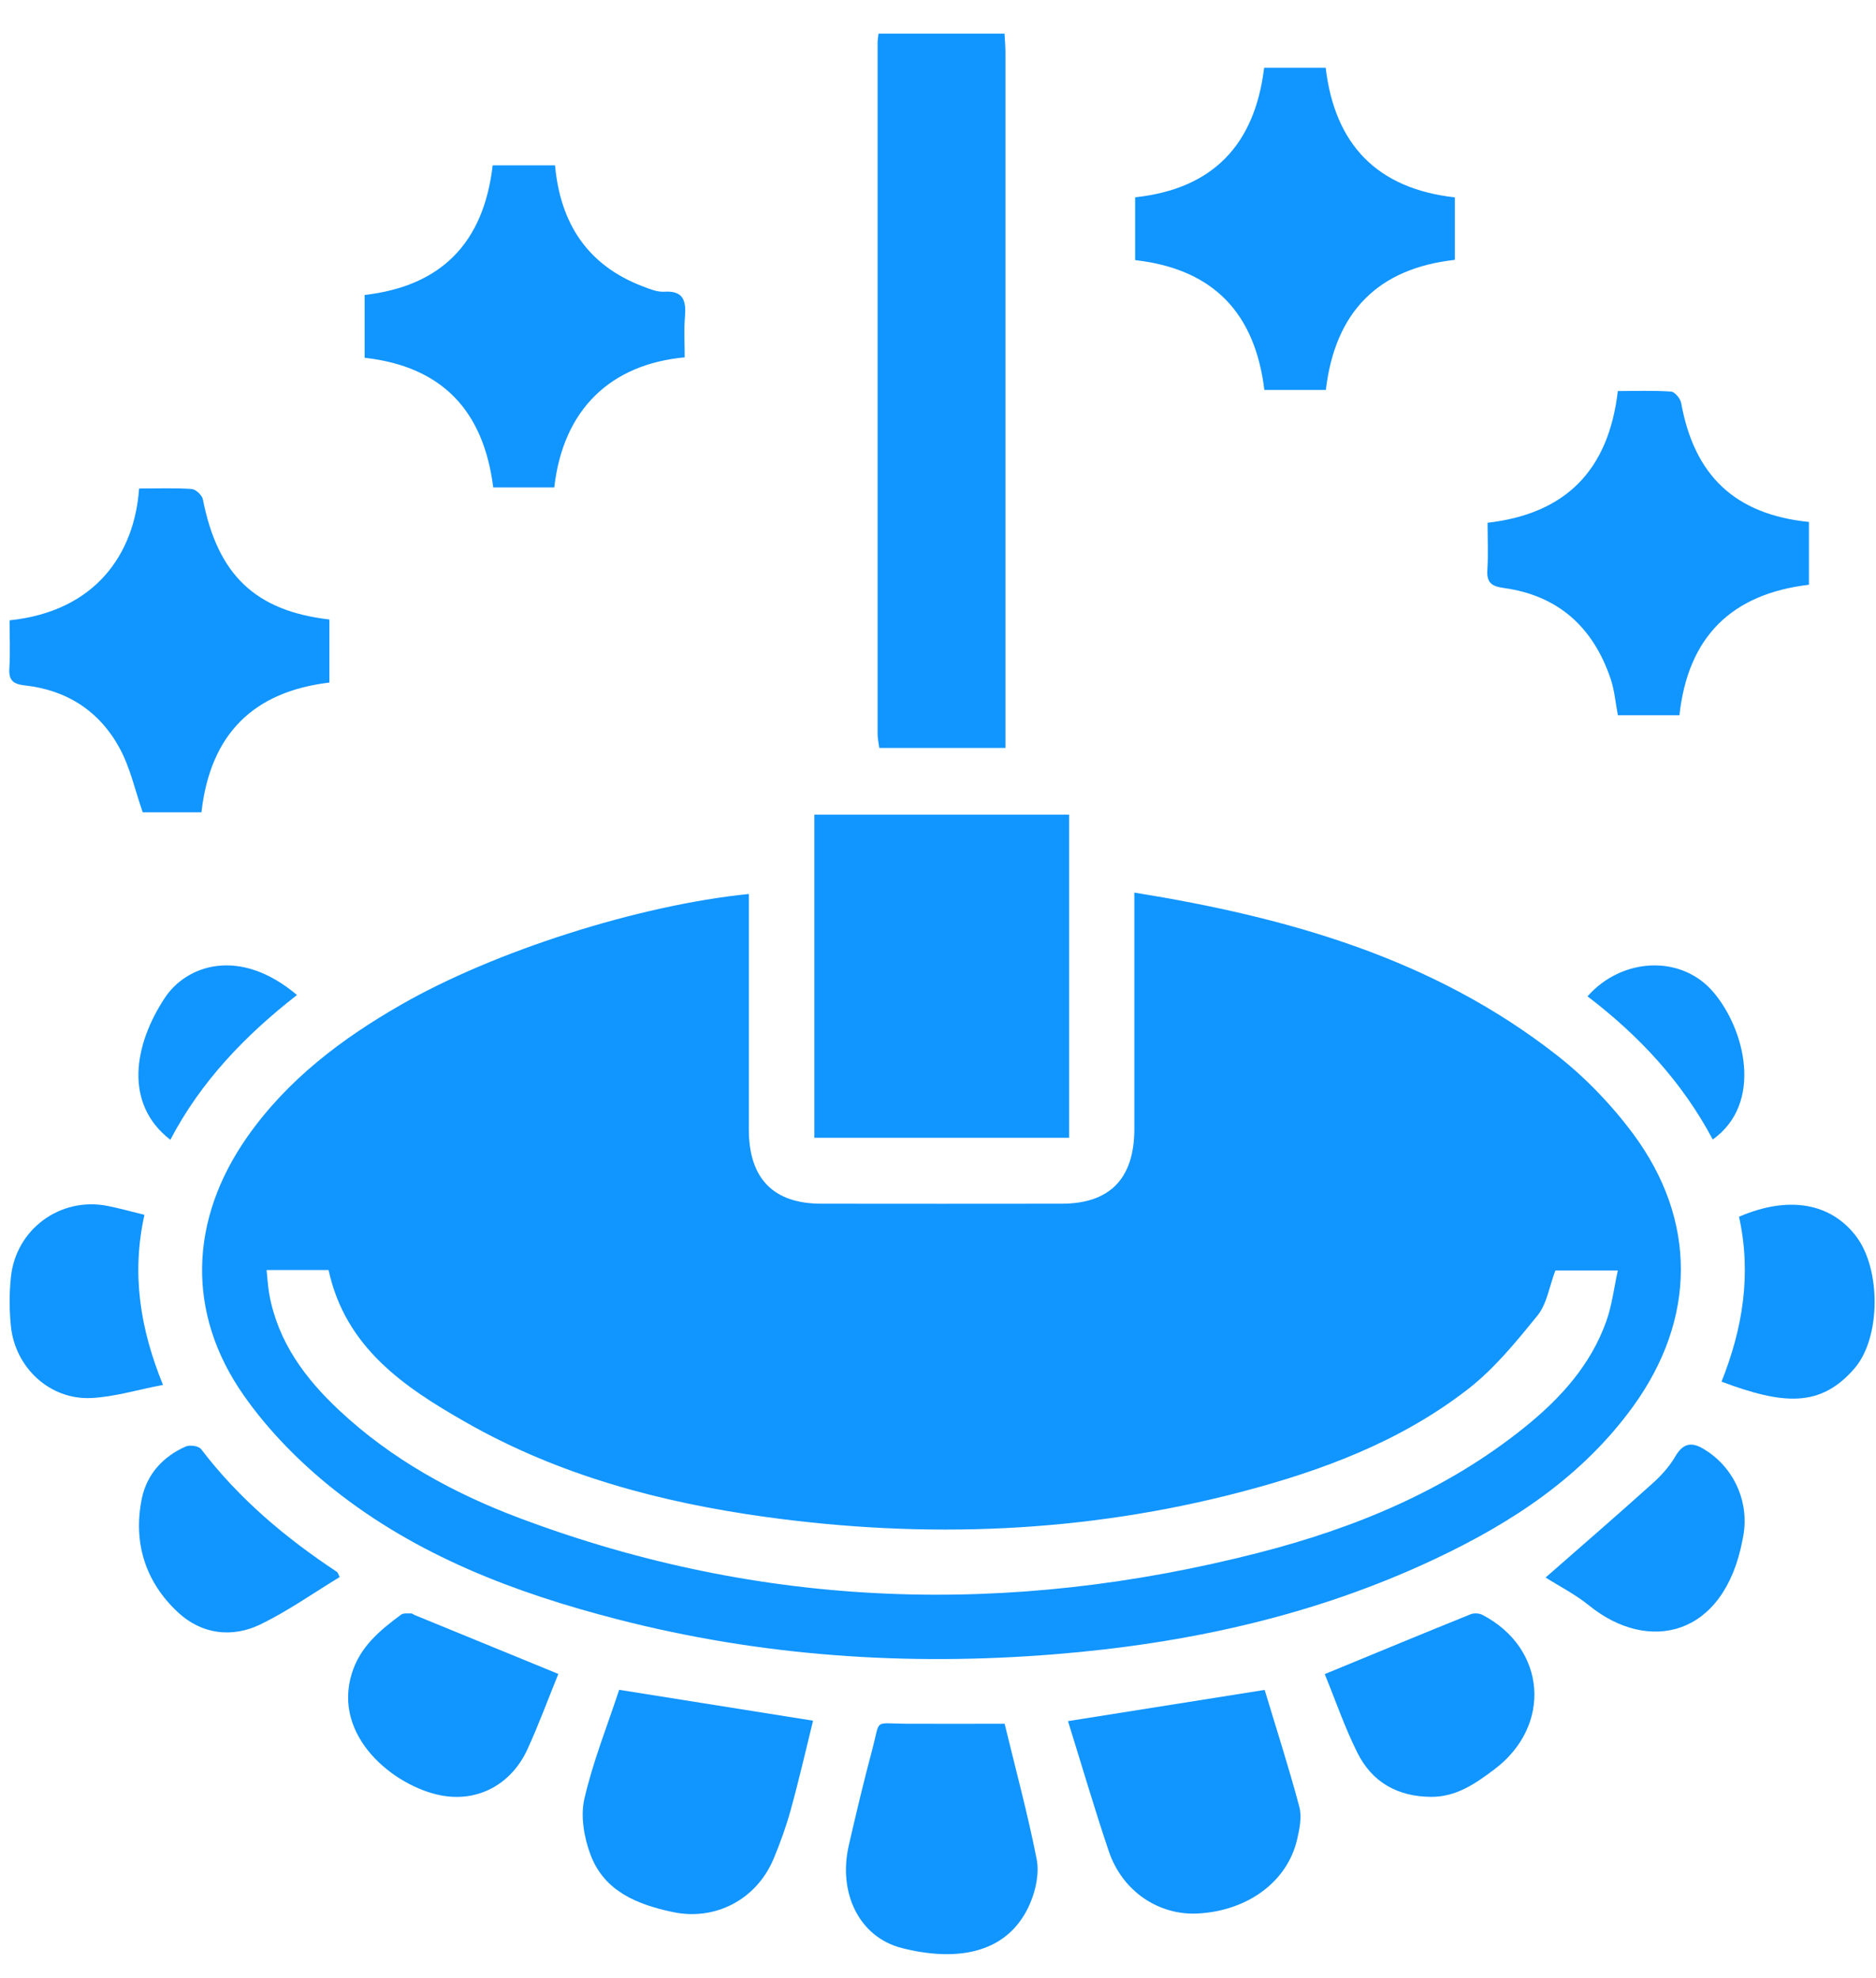 <svg width="55" height="58" viewBox="0 0 55 58" fill="none" xmlns="http://www.w3.org/2000/svg">
<path d="M29.45 0.986C29.46 1.169 29.477 1.35 29.477 1.533C29.477 8.121 29.477 14.709 29.477 21.298C29.477 21.496 29.477 21.694 29.477 21.928H25.778C25.761 21.793 25.729 21.654 25.729 21.516C25.728 14.764 25.728 8.01 25.729 1.258C25.729 1.167 25.746 1.077 25.756 0.986C26.988 0.986 28.218 0.986 29.45 0.986V0.986Z" fill="#1195FF"/>
<path d="M33.256 26.169C37.772 26.898 42.029 28.103 45.653 30.945C46.486 31.599 47.251 32.395 47.884 33.249C49.76 35.782 49.73 38.676 47.879 41.234C46.382 43.301 44.321 44.646 42.068 45.708C38.534 47.375 34.785 48.189 30.917 48.501C26.59 48.851 22.312 48.561 18.099 47.475C15.099 46.702 12.22 45.609 9.766 43.653C8.786 42.871 7.864 41.937 7.144 40.907C5.453 38.493 5.552 35.755 7.248 33.334C8.426 31.654 10.013 30.457 11.761 29.455C14.493 27.888 18.719 26.537 21.954 26.21V26.793C21.954 28.898 21.954 31.005 21.954 33.11C21.954 34.551 22.669 35.289 24.075 35.291C26.428 35.294 28.78 35.294 31.134 35.291C32.538 35.289 33.254 34.551 33.256 33.11C33.257 31.022 33.256 28.936 33.256 26.848C33.256 26.648 33.256 26.45 33.256 26.169ZM7.815 37.233C7.846 37.517 7.856 37.735 7.895 37.947C8.15 39.345 8.946 40.416 9.947 41.351C11.484 42.789 13.297 43.781 15.239 44.511C22.346 47.182 29.577 47.4 36.891 45.527C39.714 44.803 42.387 43.706 44.696 41.848C45.74 41.007 46.638 40.026 47.097 38.726C47.261 38.261 47.318 37.761 47.431 37.249H45.6C45.42 37.728 45.349 38.229 45.081 38.562C44.456 39.333 43.812 40.126 43.038 40.727C41.074 42.253 38.781 43.112 36.405 43.736C31.809 44.944 27.15 45.123 22.46 44.476C19.379 44.051 16.392 43.258 13.661 41.701C11.85 40.669 10.127 39.511 9.633 37.235H7.817L7.815 37.233Z" fill="#1195FF"/>
<path d="M23.875 23.884H31.344V33.358H23.875V23.884Z" fill="#1195FF"/>
<path d="M4.08 14.323C4.615 14.323 5.119 14.303 5.62 14.337C5.74 14.346 5.924 14.518 5.948 14.641C6.383 16.85 7.478 17.909 9.657 18.163V20.012C7.431 20.277 6.165 21.52 5.906 23.816H4.184C3.956 23.16 3.818 22.51 3.514 21.948C2.925 20.855 1.965 20.232 0.733 20.096C0.401 20.058 0.252 19.961 0.274 19.599C0.303 19.128 0.281 18.655 0.281 18.187C2.805 17.924 3.945 16.234 4.078 14.322L4.08 14.323Z" fill="#1195FF"/>
<path d="M47.433 11.465C47.953 11.465 48.474 11.445 48.992 11.481C49.102 11.488 49.266 11.687 49.289 11.82C49.674 13.943 50.864 15.081 53.034 15.303V17.144C50.764 17.413 49.487 18.672 49.237 20.971H47.433C47.362 20.603 47.334 20.236 47.219 19.899C46.706 18.381 45.676 17.458 44.088 17.239C43.732 17.19 43.58 17.086 43.606 16.703C43.636 16.251 43.612 15.795 43.612 15.327C45.903 15.062 47.16 13.791 47.431 11.465H47.433Z" fill="#1195FF"/>
<path d="M33.28 7.624V5.785C35.533 5.541 36.782 4.276 37.062 1.988H38.866C39.132 4.227 40.363 5.531 42.653 5.787V7.619C40.413 7.867 39.142 9.132 38.871 11.433H37.068C36.795 9.183 35.578 7.887 33.28 7.626V7.624Z" fill="#1195FF"/>
<path d="M20.074 10.477C17.933 10.675 16.513 11.971 16.25 14.291H14.461C14.179 12.054 12.976 10.747 10.69 10.489V8.648C12.919 8.392 14.178 7.141 14.444 4.848H16.272C16.429 6.564 17.236 7.783 18.844 8.396C19.045 8.473 19.266 8.565 19.47 8.553C20.042 8.515 20.12 8.821 20.081 9.294C20.047 9.688 20.074 10.088 20.074 10.477Z" fill="#1195FF"/>
<path d="M18.153 49.543C20.082 49.85 21.914 50.142 23.837 50.448C23.626 51.303 23.425 52.184 23.185 53.053C23.05 53.545 22.876 54.029 22.679 54.499C22.178 55.694 20.968 56.327 19.71 56.056C18.689 55.836 17.724 55.457 17.317 54.39C17.125 53.886 17.015 53.254 17.132 52.742C17.383 51.648 17.807 50.594 18.153 49.541V49.543Z" fill="#1195FF"/>
<path d="M31.311 50.461C33.295 50.147 35.128 49.855 37.077 49.546C37.416 50.671 37.784 51.812 38.093 52.971C38.172 53.268 38.1 53.63 38.025 53.944C37.735 55.17 36.583 56.017 35.133 56.1C33.977 56.167 32.905 55.452 32.509 54.28C32.085 53.026 31.714 51.752 31.311 50.461Z" fill="#1195FF"/>
<path d="M29.454 50.54C29.778 51.88 30.132 53.184 30.392 54.507C30.471 54.907 30.372 55.395 30.21 55.781C29.582 57.282 28.07 57.528 26.441 57.114C25.184 56.795 24.563 55.489 24.886 54.098C25.103 53.155 25.326 52.215 25.576 51.281C25.817 50.379 25.599 50.533 26.561 50.538C27.5 50.543 28.438 50.538 29.452 50.538L29.454 50.54Z" fill="#1195FF"/>
<path d="M38.839 49.082C40.314 48.474 41.713 47.894 43.117 47.327C43.215 47.288 43.367 47.296 43.462 47.346C45.342 48.327 45.51 50.6 43.808 51.878C43.251 52.297 42.692 52.686 41.953 52.681C40.977 52.674 40.227 52.256 39.793 51.383C39.422 50.639 39.15 49.843 38.839 49.084V49.082Z" fill="#1195FF"/>
<path d="M16.369 49.077C16.067 49.819 15.792 50.572 15.458 51.298C14.993 52.305 14.016 52.852 12.918 52.636C11.566 52.373 9.735 50.919 10.316 49.058C10.562 48.269 11.144 47.796 11.758 47.34C11.829 47.288 11.956 47.306 12.056 47.303C12.088 47.303 12.12 47.335 12.153 47.349C13.537 47.916 14.919 48.483 16.369 49.077Z" fill="#1195FF"/>
<path d="M4.234 35.618C3.85 37.36 4.11 38.956 4.778 40.603C4.04 40.743 3.36 40.955 2.673 40.988C1.46 41.046 0.441 40.096 0.319 38.876C0.272 38.406 0.27 37.923 0.319 37.454C0.459 36.042 1.762 35.086 3.144 35.354C3.495 35.422 3.84 35.521 4.236 35.617L4.234 35.618Z" fill="#1195FF"/>
<path d="M50.984 35.673C52.432 35.048 53.671 35.265 54.417 36.246C55.148 37.208 55.146 39.21 54.376 40.111C53.381 41.276 52.28 41.187 50.471 40.508C51.09 38.957 51.357 37.361 50.984 35.673Z" fill="#1195FF"/>
<path d="M9.959 46.237C9.193 46.702 8.452 47.226 7.648 47.619C6.8 48.033 5.907 47.914 5.215 47.269C4.265 46.383 3.894 45.228 4.158 43.936C4.305 43.222 4.779 42.702 5.449 42.408C5.569 42.355 5.826 42.393 5.895 42.485C7.002 43.939 8.372 45.09 9.881 46.087C9.906 46.104 9.915 46.149 9.959 46.237Z" fill="#1195FF"/>
<path d="M45.31 46.253C46.38 45.316 47.42 44.416 48.444 43.495C48.699 43.267 48.942 43 49.113 42.705C49.4 42.208 49.707 42.311 50.08 42.567C50.896 43.128 51.301 44.122 51.096 45.1C51.092 45.117 51.089 45.136 51.085 45.155C50.544 47.996 48.328 48.481 46.59 47.072C46.185 46.743 45.709 46.502 45.314 46.251L45.31 46.253Z" fill="#1195FF"/>
<path d="M4.994 33.417C3.62 32.354 3.927 30.623 4.835 29.252C5.46 28.308 7.006 27.737 8.707 29.172C7.198 30.348 5.89 31.703 4.994 33.417Z" fill="#1195FF"/>
<path d="M50.214 33.409C49.318 31.717 48.046 30.358 46.542 29.211C47.548 28.072 49.283 27.981 50.226 29.081C51.164 30.174 51.701 32.347 50.214 33.409Z" fill="#1195FF"/>
</svg>
